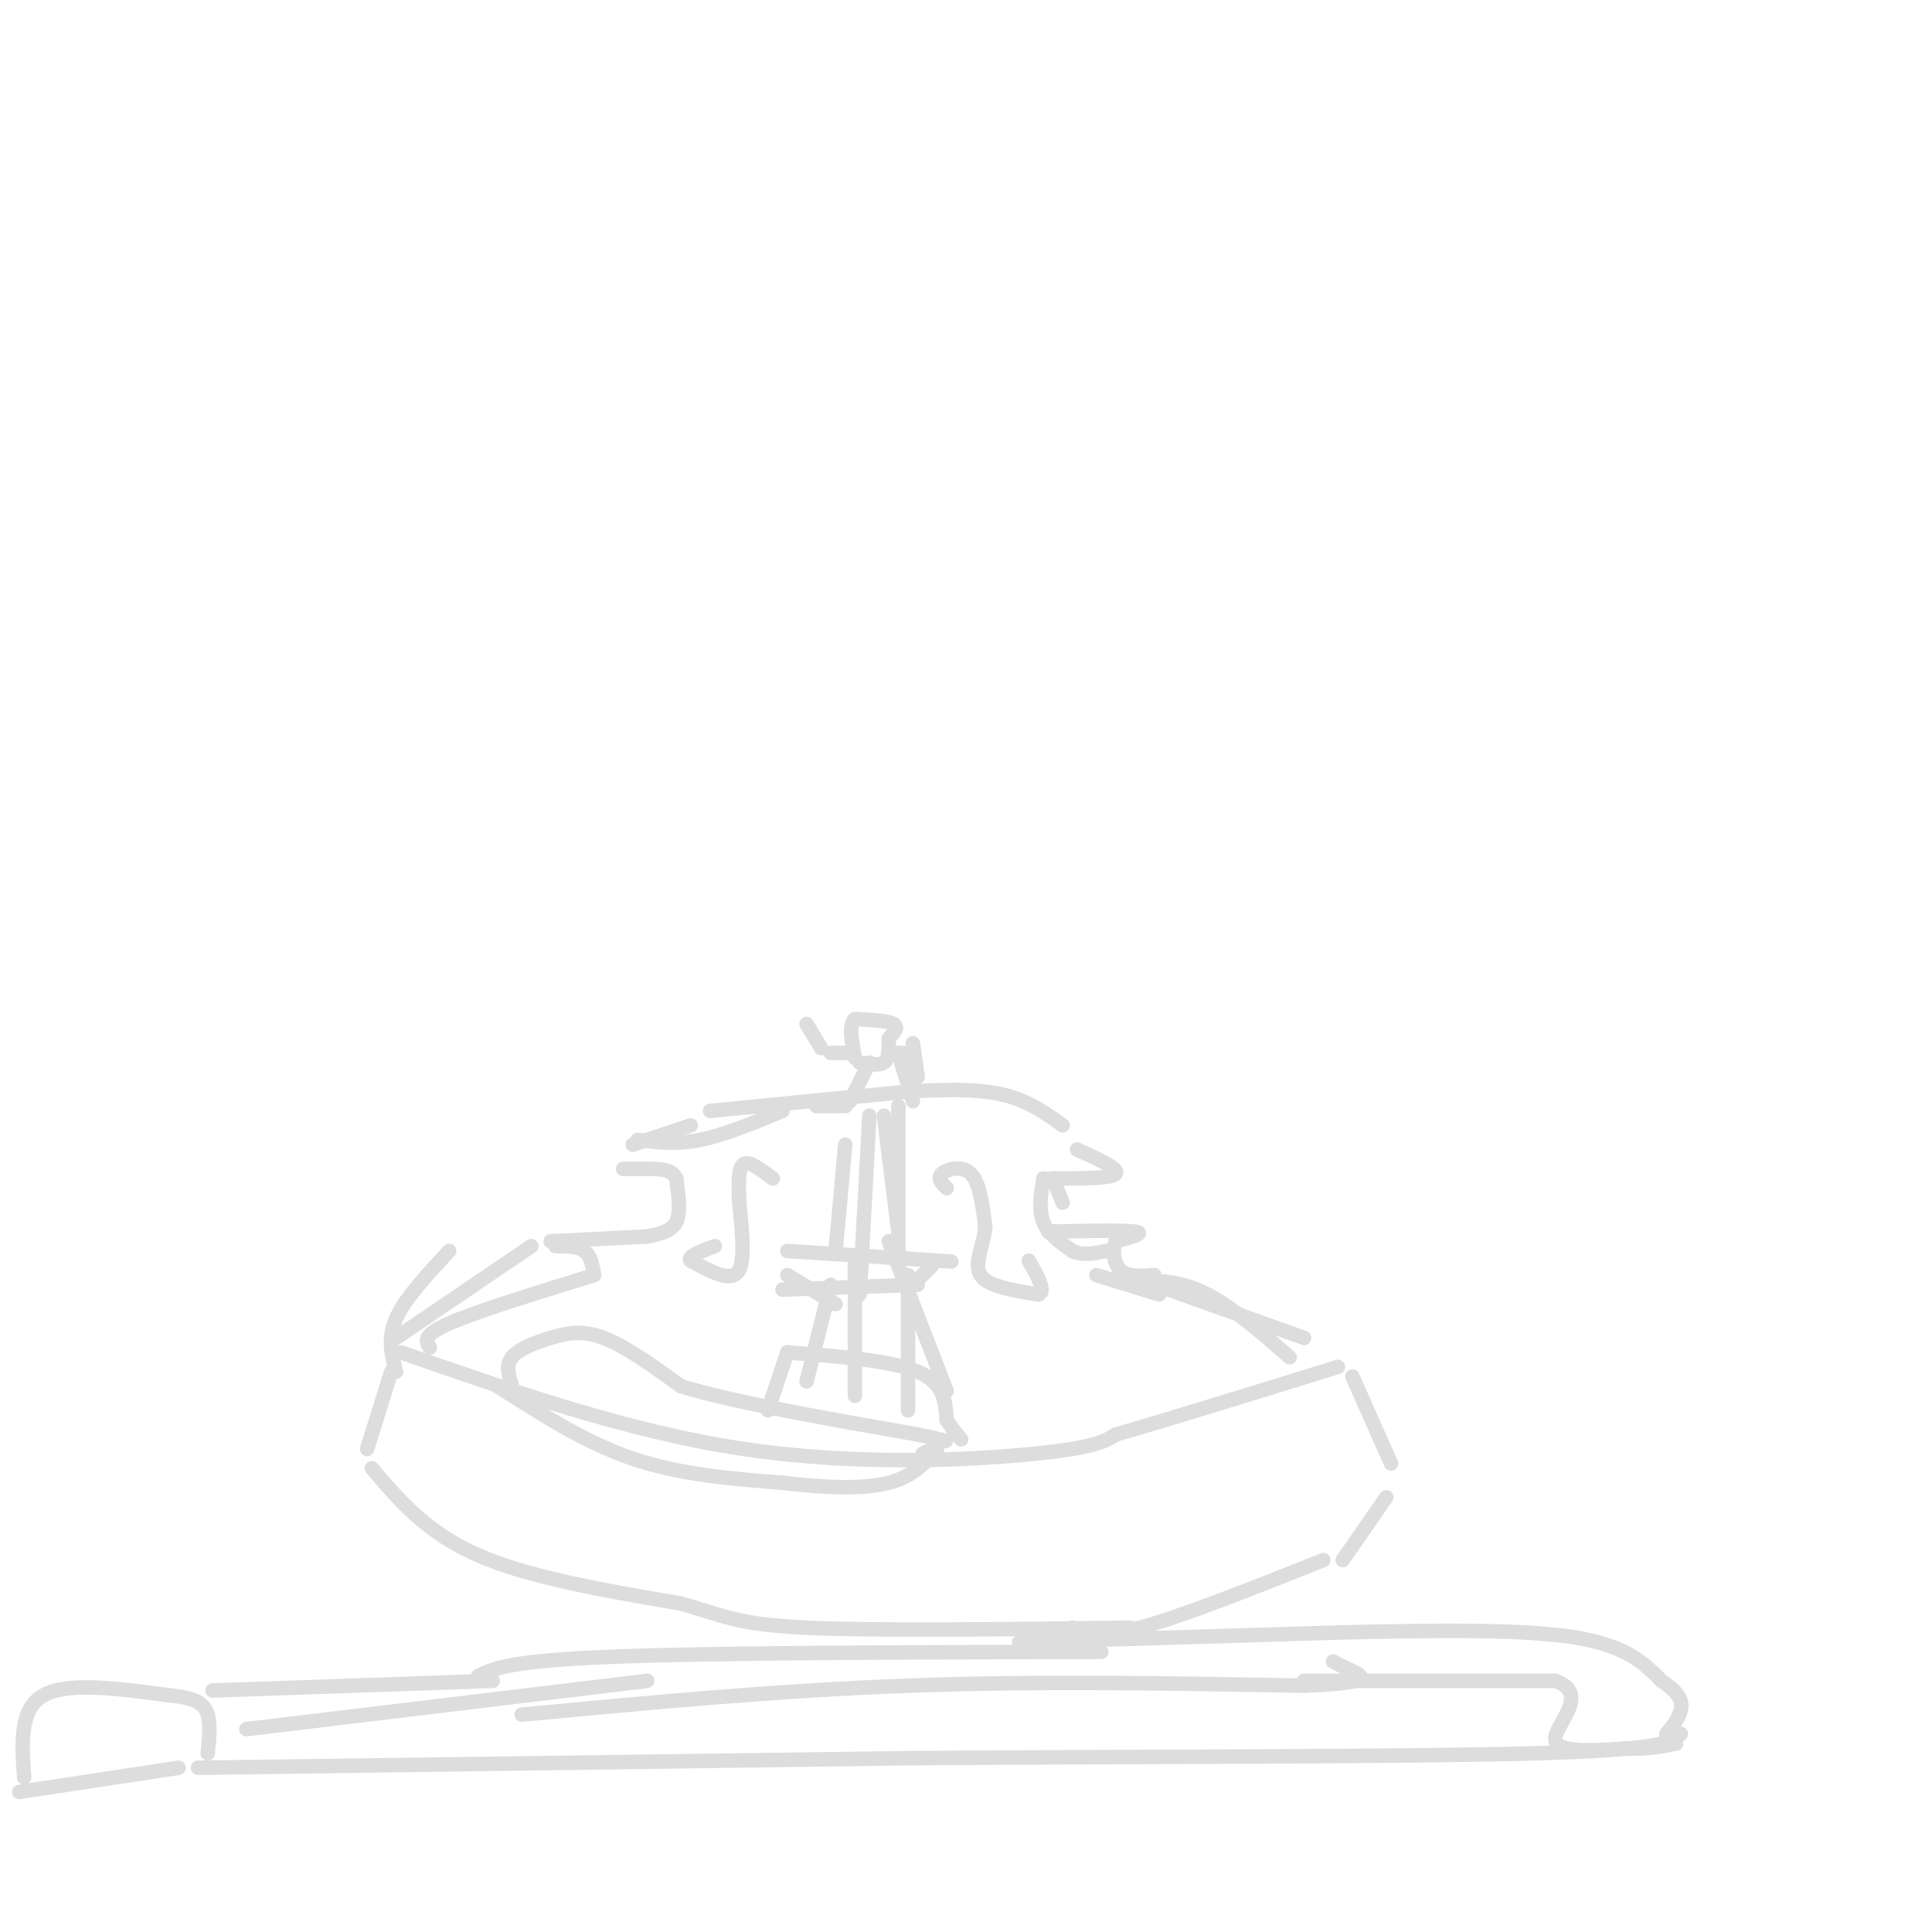 <svg viewBox='0 0 400 400' version='1.1' xmlns='http://www.w3.org/2000/svg' xmlns:xlink='http://www.w3.org/1999/xlink'><g fill='none' stroke='rgb(221,221,221)' stroke-width='3' stroke-linecap='round' stroke-linejoin='round'><path d='M83,280c23.689,8.244 47.378,16.489 71,20c23.622,3.511 47.178,2.289 60,1c12.822,-1.289 14.911,-2.644 17,-4'/><path d='M231,297c10.500,-3.000 28.250,-8.500 46,-14'/><path d='M81,284c0.000,0.000 -5.000,16.000 -5,16'/><path d='M77,304c5.667,6.667 11.333,13.333 22,18c10.667,4.667 26.333,7.333 42,10'/><path d='M141,332c9.333,2.667 11.667,4.333 26,5c14.333,0.667 40.667,0.333 67,0'/><path d='M222,337c2.667,1.167 5.333,2.333 14,0c8.667,-2.333 23.333,-8.167 38,-14'/><path d='M280,285c0.000,0.000 8.000,18.000 8,18'/><path d='M287,310c0.000,0.000 -9.000,13.000 -9,13'/><path d='M82,284c-0.917,-3.417 -1.833,-6.833 0,-11c1.833,-4.167 6.417,-9.083 11,-14'/><path d='M82,277c0.000,0.000 28.000,-19.000 28,-19'/><path d='M89,279c-0.833,-1.250 -1.667,-2.500 4,-5c5.667,-2.500 17.833,-6.250 30,-10'/><path d='M236,265c4.417,0.167 8.833,0.333 14,3c5.167,2.667 11.083,7.833 17,13'/><path d='M242,267c0.000,0.000 28.000,10.000 28,10'/><path d='M240,268c0.000,0.000 -13.000,-4.000 -13,-4'/><path d='M123,264c-0.333,-2.000 -0.667,-4.000 -2,-5c-1.333,-1.000 -3.667,-1.000 -6,-1'/><path d='M114,257c0.000,0.000 20.000,-1.000 20,-1'/><path d='M134,256c2.500,-0.500 5.000,-1.000 6,-3c1.000,-2.000 0.500,-5.500 0,-9'/><path d='M140,244c-0.833,-1.833 -2.917,-1.917 -5,-2'/><path d='M134,242c0.000,0.000 -5.000,0.000 -5,0'/><path d='M131,237c0.000,0.000 12.000,-4.000 12,-4'/><path d='M132,236c4.000,0.500 8.000,1.000 13,0c5.000,-1.000 11.000,-3.500 17,-6'/><path d='M172,229c1.750,0.000 3.500,0.000 3,0c-0.500,0.000 -3.250,0.000 -6,0'/><path d='M147,230c0.000,0.000 41.000,-4.000 41,-4'/><path d='M188,226c10.556,-0.667 16.444,-0.333 21,1c4.556,1.333 7.778,3.667 11,6'/><path d='M223,238c4.417,2.000 8.833,4.000 8,5c-0.833,1.000 -6.917,1.000 -13,1'/><path d='M218,244c-2.167,0.167 -1.083,0.083 0,0'/><path d='M218,244c0.000,0.000 2.000,5.000 2,5'/><path d='M216,244c-0.500,3.250 -1.000,6.500 0,9c1.000,2.500 3.500,4.250 6,6'/><path d='M222,259c2.167,1.000 4.583,0.500 7,0'/><path d='M217,255c7.833,-0.167 15.667,-0.333 18,0c2.333,0.333 -0.833,1.167 -4,2'/><path d='M231,257c-0.711,1.600 -0.489,4.600 1,6c1.489,1.400 4.244,1.200 7,1'/><path d='M163,264c0.000,0.000 10.000,6.000 10,6'/><path d='M162,267c0.000,0.000 28.000,-1.000 28,-1'/><path d='M163,259c0.000,0.000 31.000,2.000 31,2'/><path d='M194,261c5.167,0.333 2.583,0.167 0,0'/><path d='M193,262c0.000,0.000 -4.000,4.000 -4,4'/><path d='M106,287c-0.673,-2.143 -1.345,-4.286 0,-6c1.345,-1.714 4.708,-3.000 8,-4c3.292,-1.000 6.512,-1.714 11,0c4.488,1.714 10.244,5.857 16,10'/><path d='M141,287c10.833,3.333 29.917,6.667 49,10'/><path d='M190,297c8.667,1.833 5.833,1.417 3,1'/><path d='M193,300c0.000,0.000 -2.000,1.000 -2,1'/><path d='M103,287c9.083,5.833 18.167,11.667 28,15c9.833,3.333 20.417,4.167 31,5'/><path d='M162,307c9.267,1.089 16.933,1.311 22,0c5.067,-1.311 7.533,-4.156 10,-7'/><path d='M159,292c0.000,0.000 4.000,-12.000 4,-12'/><path d='M163,280c10.750,0.833 21.500,1.667 27,4c5.500,2.333 5.750,6.167 6,10'/><path d='M196,294c1.500,2.333 2.250,3.167 3,4'/><path d='M167,286c0.000,0.000 5.000,-20.000 5,-20'/><path d='M177,289c0.000,0.000 0.000,-27.000 0,-27'/><path d='M188,292c0.000,0.000 0.000,-28.000 0,-28'/><path d='M196,288c0.000,0.000 -12.000,-31.000 -12,-31'/><path d='M173,259c0.000,0.000 2.000,-22.000 2,-22'/><path d='M180,231c0.000,0.000 -2.000,37.000 -2,37'/><path d='M183,231c0.000,0.000 3.000,24.000 3,24'/><path d='M186,229c0.000,0.000 0.000,30.000 0,30'/><path d='M196,246c-1.022,-1.022 -2.044,-2.044 -1,-3c1.044,-0.956 4.156,-1.844 6,0c1.844,1.844 2.422,6.422 3,11'/><path d='M204,254c-0.289,3.756 -2.511,7.644 -1,10c1.511,2.356 6.756,3.178 12,4'/><path d='M215,268c1.667,-0.500 -0.167,-3.750 -2,-7'/><path d='M160,244c-2.417,-1.833 -4.833,-3.667 -6,-3c-1.167,0.667 -1.083,3.833 -1,7'/><path d='M153,248c0.289,4.511 1.511,12.289 0,15c-1.511,2.711 -5.756,0.356 -10,-2'/><path d='M143,261c-0.833,-0.833 2.083,-1.917 5,-3'/><path d='M176,228c0.000,0.000 4.000,-8.000 4,-8'/><path d='M186,218c0.000,0.000 3.000,10.000 3,10'/><path d='M178,220c2.000,0.333 4.000,0.667 5,0c1.000,-0.667 1.000,-2.333 1,-4'/><path d='M184,215c1.083,-1.167 2.167,-2.333 1,-3c-1.167,-0.667 -4.583,-0.833 -8,-1'/><path d='M177,211c-1.333,1.167 -0.667,4.583 0,8'/><path d='M185,218c0.000,0.000 3.000,0.000 3,0'/><path d='M172,218c0.000,0.000 4.000,0.000 4,0'/><path d='M189,216c0.000,0.000 1.000,7.000 1,7'/><path d='M167,212c0.000,0.000 3.000,5.000 3,5'/><path d='M41,366c0.000,0.000 148.000,-2.000 148,-2'/><path d='M189,364c50.356,-0.356 102.244,-0.244 129,-1c26.756,-0.756 28.378,-2.378 30,-4'/><path d='M37,366c0.000,0.000 -33.000,5.000 -33,5'/><path d='M5,368c-0.500,-7.083 -1.000,-14.167 4,-17c5.000,-2.833 15.500,-1.417 26,0'/><path d='M35,351c5.822,0.533 7.378,1.867 8,4c0.622,2.133 0.311,5.067 0,8'/><path d='M44,350c0.000,0.000 58.000,-2.000 58,-2'/><path d='M51,358c0.000,0.000 83.000,-10.000 83,-10'/><path d='M99,347c3.250,-1.583 6.500,-3.167 28,-4c21.500,-0.833 61.250,-0.917 101,-1'/><path d='M108,355c26.500,-2.500 53.000,-5.000 80,-6c27.000,-1.000 54.500,-0.500 82,0'/><path d='M270,349c15.156,-0.578 12.044,-2.022 10,-3c-2.044,-0.978 -3.022,-1.489 -4,-2'/><path d='M211,340c0.000,0.000 66.000,-2.000 66,-2'/><path d='M277,338c20.356,-0.489 38.244,-0.711 49,1c10.756,1.711 14.378,5.356 18,9'/><path d='M344,348c3.822,2.511 4.378,4.289 4,6c-0.378,1.711 -1.689,3.356 -3,5'/><path d='M270,348c0.000,0.000 52.000,0.000 52,0'/><path d='M322,348c7.422,2.578 -0.022,9.022 0,12c0.022,2.978 7.511,2.489 15,2'/><path d='M337,362c4.167,0.167 7.083,-0.417 10,-1'/></g>
</svg>